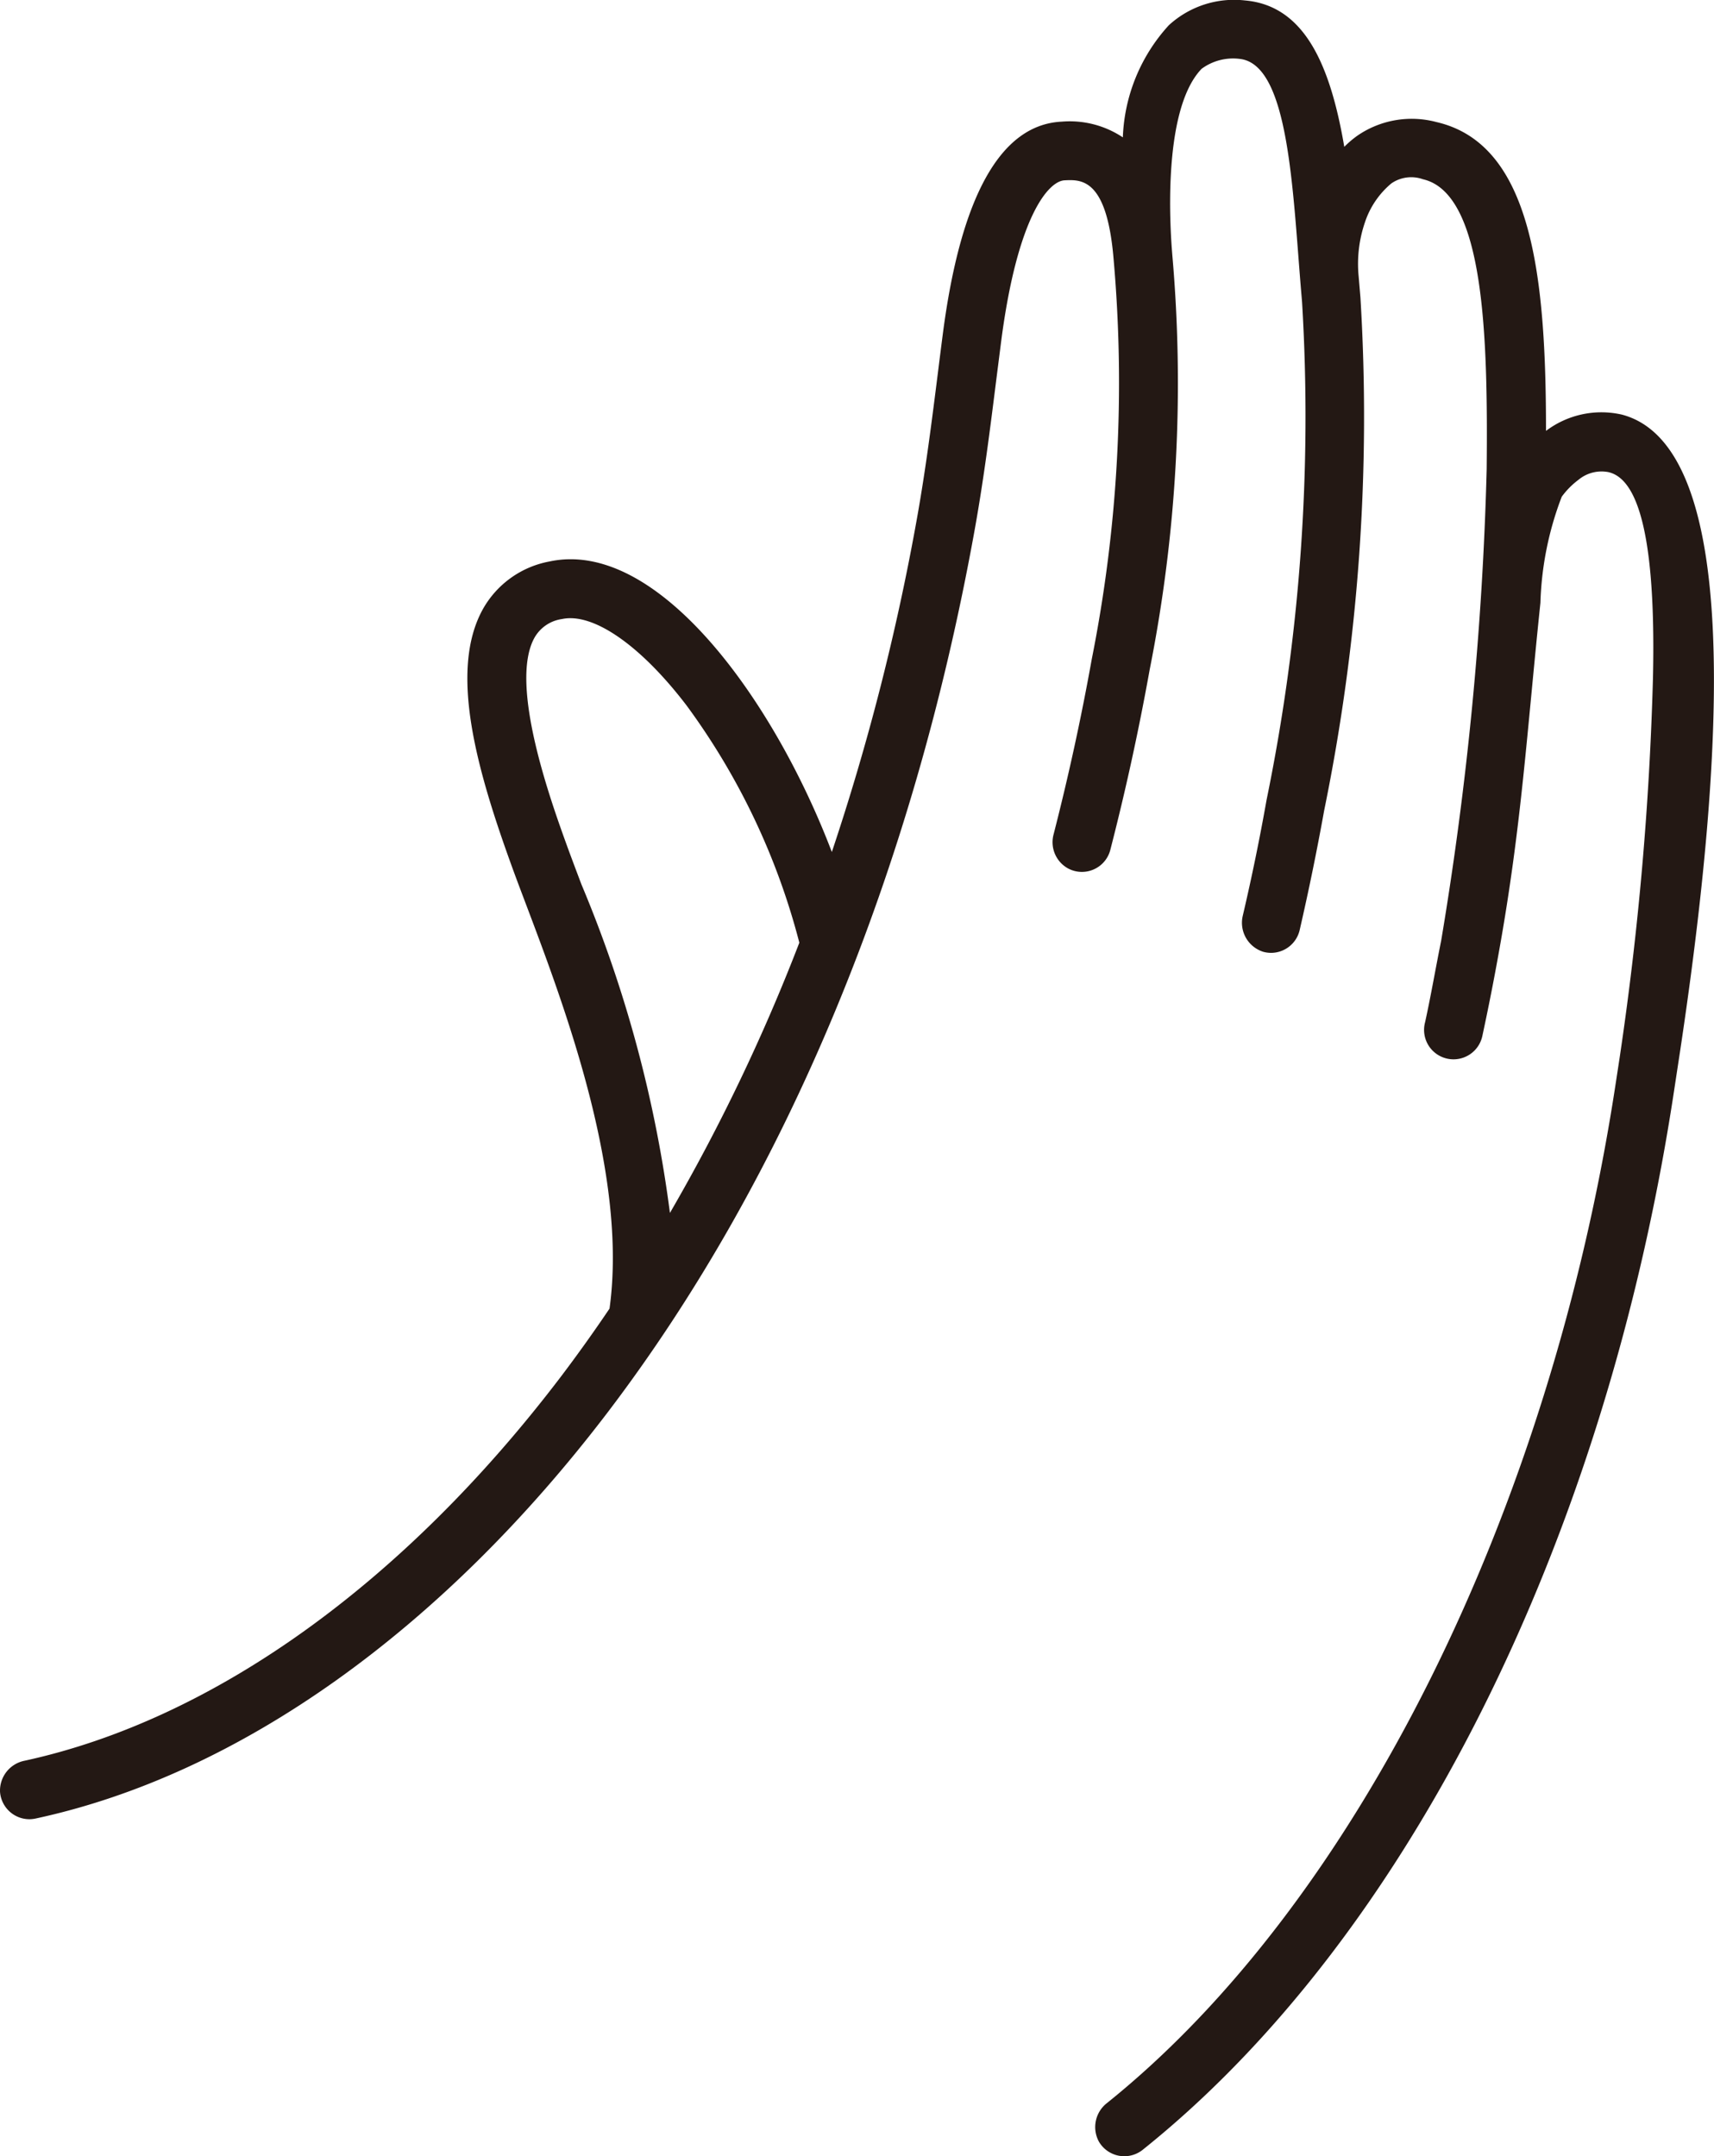 <svg xmlns="http://www.w3.org/2000/svg" width="50.676" height="63.753"><path data-name="パス 6461" d="M47.958 12.261a2.715 2.715 0 00-2.249.48c0-4.544-.4-8.478-3.24-9.132a2.834 2.834 0 00-2.324.394 2.929 2.929 0 00-.4.339c-.41-2.4-1.164-4.176-2.937-4.329a2.853 2.853 0 00-2.251.734 5.189 5.189 0 00-1.359 3.315 2.828 2.828 0 00-1.805-.465c-1.805.085-2.989 2.2-3.519 6.288q-.072.558-.142 1.121c-.178 1.414-.362 2.876-.621 4.321a69.678 69.678 0 01-2.517 9.866c-1.735-4.557-5.176-9.276-8.351-8.59a2.852 2.852 0 00-1.968 1.412c-1.008 1.823-.181 4.738.863 7.617.121.335.265.714.422 1.13 1.131 2.994 3.01 7.974 2.461 11.932a45.387 45.387 0 01-1.437 2.011C11.937 46.816 6.308 50.848.731 52.062a.9.9 0 00-.73.923.872.872 0 00.867.807.885.885 0 00.184-.02c6-1.291 12-5.557 16.917-12.014 5.277-6.938 9.03-15.973 10.854-26.125.267-1.49.454-2.975.634-4.412l.142-1.116c.481-3.721 1.405-4.751 1.875-4.773.5-.025 1.252-.058 1.45 2.324a41.8 41.8 0 01-.645 11.834 71.91 71.91 0 01-1.128 5.179.885.885 0 00.447 1.02.868.868 0 001.23-.56 73.36 73.36 0 001.164-5.332 43.45 43.45 0 00.666-12.285v-.006c-.042-.507-.338-4.215.868-5.471a1.569 1.569 0 011.133-.293c1.45.169 1.557 3.86 1.811 6.876l.027.319a56.373 56.373 0 01-1.05 14.717 63.75 63.75 0 01-.7 3.41.9.9 0 00.6 1.079.884.884 0 00.232.032.87.87 0 00.847-.674 75.45 75.45 0 00.725-3.54A58.058 58.058 0 0040.222 8.79l-.027-.318-.026-.307a3.8 3.8 0 01.184-1.583 2.535 2.535 0 01.783-1.158 1.033 1.033 0 01.934-.124c1.821.419 1.923 4.646 1.885 8.575a99.81 99.81 0 01-1.346 13.943c-.162.8-.3 1.612-.474 2.405a.87.87 0 00.841 1.1.871.871 0 00.85-.686c.178-.826.345-1.67.494-2.508.668-3.719.824-6.49 1.224-10.306a9.522 9.522 0 01.63-3.135 2.367 2.367 0 01.494-.5 1.068 1.068 0 01.886-.228c.638.148 1.425 1.133 1.318 6.059a93.219 93.219 0 01-.982 11.23l-.117.765c-1.93 12.715-7.692 24.269-15.042 30.169a.9.9 0 00-.239 1.146.87.87 0 001.293.238c7.809-6.246 13.682-17.944 15.707-31.292l.116-.763c1.476-9.601 1.83-18.325-1.65-19.251zM17.19 26.149c-.154-.407-.294-.779-.414-1.107-.475-1.313-1.74-4.8-.975-6.183a1.109 1.109 0 01.813-.554c.923-.2 2.332.781 3.686 2.556a20.5 20.5 0 013.333 7.013 55.96 55.96 0 01-3.826 7.991 37.5 37.5 0 00-2.617-9.716z" fill="#231814"/></svg>